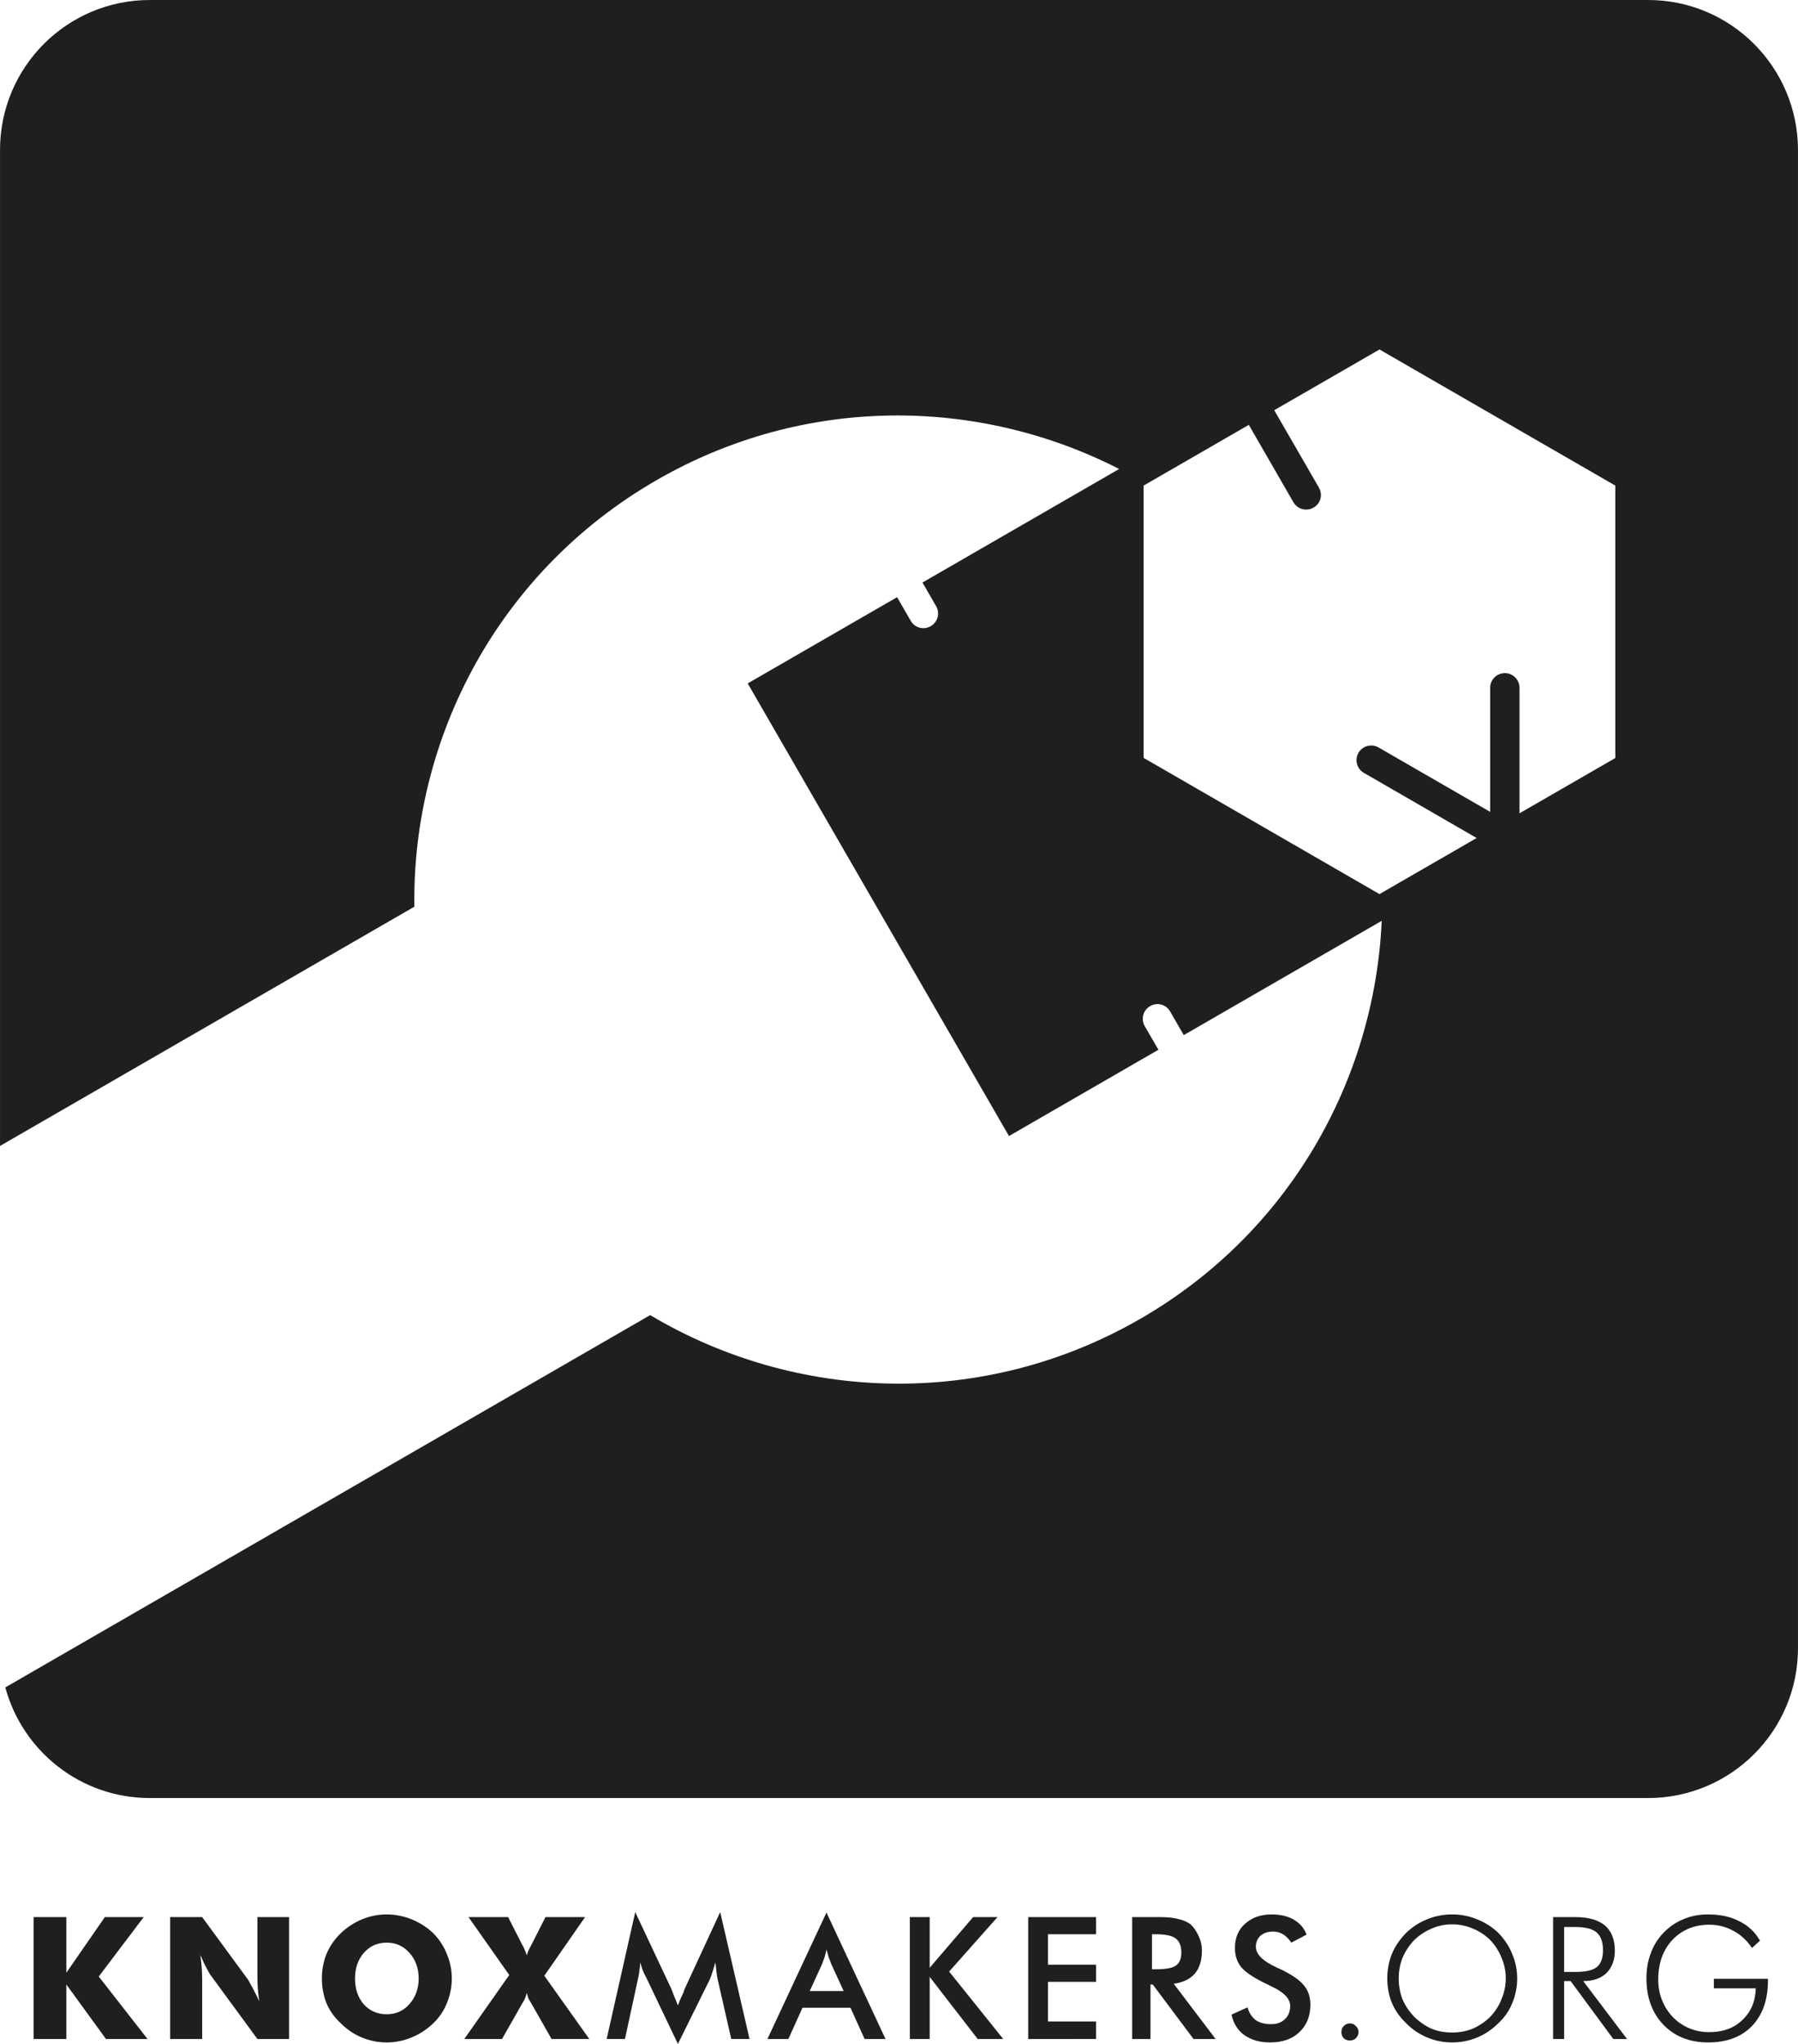 <?xml version="1.0" encoding="UTF-8" standalone="no"?>
<!-- Created with Inkscape (http://www.inkscape.org/) -->

<svg:svg
   width="26.013mm"
   height="29.571mm"
   viewBox="0 0 92.172 104.779"
   id="svg2"
   version="1.1"
   inkscape:version="1.3 (0e150ed6c4, 2023-07-21)"
   sodipodi:docname="Knox_makers_logo_small_dark.svg"
   xmlns:inkscape="http://www.inkscape.org/namespaces/inkscape"
   xmlns:sodipodi="http://sodipodi.sourceforge.net/DTD/sodipodi-0.dtd"
   xmlns:svg="http://www.w3.org/2000/svg"
   xmlns:rdf="http://www.w3.org/1999/02/22-rdf-syntax-ns#"
   xmlns:cc="http://creativecommons.org/ns#"
   xmlns:dc="http://purl.org/dc/elements/1.1/">
  <svg:defs
     id="defs4" />
  <sodipodi:namedview
     id="base"
     pagecolor="#ffffff"
     bordercolor="#666666"
     borderopacity="1.0"
     inkscape:pageopacity="0.0"
     inkscape:pageshadow="2"
     inkscape:zoom="3.959798"
     inkscape:cx="59.977807"
     inkscape:cy="12.2481"
     inkscape:document-units="px"
     inkscape:current-layer="layer1"
     showgrid="false"
     inkscape:window-width="2560"
     inkscape:window-height="1377"
     inkscape:window-x="2552"
     inkscape:window-y="-7"
     inkscape:window-maximized="1"
     fit-margin-top="0"
     fit-margin-left="0"
     fit-margin-right="0"
     fit-margin-bottom="0"
     inkscape:showpageshadow="2"
     inkscape:pagecheckerboard="0"
     inkscape:deskcolor="#d1d1d1" />
  <svg:g
     inkscape:label="Layer 1"
     inkscape:groupmode="layer"
     id="layer1"
     transform="translate(-476.079,-691.588)">
    <svg:g
       id="g96"
       inkscape:label="KNOXMAKERS.ORG Text">
      <svg:g
         id="g95"
         inkscape:label=".ORG">
        <svg:path
           id="path93"
           d="m 565.891,791.445 c -0.264,-0.391 -0.581,-0.684 -0.957,-0.879 -0.366,-0.205 -0.776,-0.312 -1.23,-0.312 -0.771,0 -1.401,0.264 -1.895,0.781 -0.483,0.522 -0.723,1.201 -0.723,2.031 0,0.381 0.064,0.732 0.195,1.055 0.127,0.327 0.317,0.62 0.566,0.879 0.244,0.249 0.527,0.439 0.84,0.566 0.312,0.132 0.649,0.195 1.016,0.195 0.703,0 1.27,-0.205 1.699,-0.625 0.439,-0.415 0.669,-0.957 0.684,-1.621 h -2.148 v -0.488 h 2.773 v 0.078 c 0,0.991 -0.273,1.772 -0.82,2.344 -0.547,0.562 -1.299,0.84 -2.246,0.84 -0.938,0 -1.699,-0.298 -2.285,-0.898 -0.586,-0.61 -0.879,-1.406 -0.879,-2.383 0,-0.454 0.068,-0.879 0.215,-1.27 0.142,-0.4 0.356,-0.752 0.645,-1.055 0.298,-0.312 0.635,-0.547 1.016,-0.703 0.376,-0.166 0.801,-0.254 1.27,-0.254 0.635,0 1.177,0.117 1.621,0.352 0.454,0.225 0.806,0.557 1.055,0.996 z m 0,0"
           style="fill:#211e1e;fill-opacity:1;stroke:none;stroke-width:1.25"
           inkscape:connector-curvature="0"
           inkscape:label="G" />
        <svg:path
           id="path92"
           d="m 556.263,790.371 v 2.305 h 0.566 c 0.532,0 0.903,-0.083 1.113,-0.254 0.205,-0.166 0.312,-0.454 0.312,-0.859 0,-0.43 -0.112,-0.732 -0.332,-0.918 -0.21,-0.181 -0.576,-0.273 -1.094,-0.273 z m 3.223,5.742 h -0.703 l -2.188,-2.969 h -0.332 v 2.969 h -0.566 v -6.25 h 1.133 c 0.674,0 1.182,0.146 1.523,0.43 0.337,0.288 0.508,0.718 0.508,1.289 0,0.483 -0.146,0.869 -0.43,1.152 -0.288,0.273 -0.684,0.41 -1.191,0.41 z m 0,0"
           style="fill:#211e1e;fill-opacity:1;stroke:none;stroke-width:1.25"
           inkscape:connector-curvature="0"
           inkscape:label="R" />
        <svg:path
           id="path91"
           d="m 550.516,795.781 c 0.376,0 0.728,-0.064 1.055,-0.195 0.322,-0.142 0.625,-0.342 0.898,-0.605 0.259,-0.273 0.454,-0.576 0.586,-0.918 0.142,-0.337 0.215,-0.688 0.215,-1.055 0,-0.376 -0.073,-0.728 -0.215,-1.055 -0.132,-0.337 -0.327,-0.645 -0.586,-0.918 -0.264,-0.259 -0.562,-0.454 -0.898,-0.586 -0.327,-0.142 -0.679,-0.215 -1.055,-0.215 -0.366,0 -0.713,0.073 -1.035,0.215 -0.327,0.132 -0.625,0.327 -0.898,0.586 -0.264,0.273 -0.464,0.581 -0.605,0.918 -0.132,0.327 -0.195,0.679 -0.195,1.055 0,0.381 0.064,0.737 0.195,1.074 0.142,0.327 0.342,0.625 0.605,0.898 0.273,0.264 0.566,0.464 0.879,0.605 0.322,0.132 0.674,0.195 1.055,0.195 z m 3.34,-2.773 c 0,0.444 -0.088,0.869 -0.254,1.27 -0.156,0.391 -0.4,0.737 -0.723,1.035 -0.312,0.312 -0.674,0.557 -1.074,0.723 -0.405,0.166 -0.835,0.254 -1.289,0.254 -0.444,0 -0.869,-0.088 -1.27,-0.254 -0.405,-0.166 -0.762,-0.41 -1.074,-0.723 -0.327,-0.312 -0.576,-0.664 -0.742,-1.055 -0.156,-0.391 -0.234,-0.806 -0.234,-1.25 0,-0.439 0.078,-0.859 0.234,-1.25 0.166,-0.4 0.415,-0.767 0.742,-1.094 0.312,-0.298 0.664,-0.527 1.055,-0.684 0.4,-0.166 0.83,-0.254 1.289,-0.254 0.469,0 0.898,0.088 1.289,0.254 0.4,0.156 0.762,0.386 1.074,0.684 0.322,0.327 0.566,0.693 0.723,1.094 0.166,0.391 0.254,0.811 0.254,1.25 z m 0,0"
           style="fill:#211e1e;fill-opacity:1;stroke:none;stroke-width:1.25"
           inkscape:connector-curvature="0"
           inkscape:label="O" />
        <svg:path
           id="path90"
           d="m 544.845,795.761 c 0,-0.127 0.039,-0.234 0.117,-0.312 0.088,-0.088 0.195,-0.137 0.312,-0.137 0.127,0 0.234,0.049 0.312,0.137 0.088,0.078 0.137,0.186 0.137,0.312 0,0.117 -0.049,0.225 -0.137,0.312 -0.078,0.078 -0.186,0.117 -0.312,0.117 -0.117,0 -0.225,-0.039 -0.312,-0.117 -0.078,-0.088 -0.117,-0.195 -0.117,-0.312 z m 0,0"
           style="fill:#211e1e;fill-opacity:1;stroke:none;stroke-width:1.25"
           inkscape:connector-curvature="0"
           inkscape:label="." />
      </svg:g>
      <svg:g
         id="g94"
         inkscape:label="MAKERS">
        <svg:path
           id="path89"
           d="m 539.211,794.863 0.82,-0.371 c 0.078,0.273 0.215,0.488 0.41,0.645 0.205,0.146 0.474,0.215 0.801,0.215 0.298,0 0.532,-0.083 0.703,-0.254 0.181,-0.166 0.273,-0.396 0.273,-0.684 0,-0.361 -0.308,-0.688 -0.918,-0.977 -0.078,-0.039 -0.146,-0.068 -0.195,-0.098 -0.693,-0.322 -1.152,-0.625 -1.387,-0.898 -0.225,-0.273 -0.332,-0.605 -0.332,-0.996 0,-0.508 0.166,-0.918 0.508,-1.23 0.352,-0.322 0.806,-0.488 1.367,-0.488 0.469,0 0.85,0.093 1.152,0.273 0.312,0.186 0.527,0.439 0.645,0.762 l -0.781,0.41 c -0.132,-0.195 -0.273,-0.337 -0.43,-0.43 -0.146,-0.088 -0.312,-0.137 -0.508,-0.137 -0.264,0 -0.479,0.073 -0.645,0.215 -0.156,0.146 -0.234,0.332 -0.234,0.566 0,0.381 0.352,0.732 1.055,1.055 0.049,0.029 0.098,0.049 0.137,0.059 0.61,0.288 1.025,0.566 1.25,0.84 0.234,0.264 0.352,0.601 0.352,1.016 0,0.586 -0.19,1.055 -0.566,1.406 -0.366,0.352 -0.869,0.527 -1.504,0.527 -0.522,0 -0.957,-0.127 -1.309,-0.371 -0.342,-0.244 -0.562,-0.596 -0.664,-1.055 z m 0,0"
           style="fill:#211e1e;fill-opacity:1;stroke:none;stroke-width:1.25"
           inkscape:connector-curvature="0"
           inkscape:label="S" />
        <svg:path
           id="path88"
           d="m 535.135,792.539 h 0.176 c 0.532,0 0.884,-0.064 1.055,-0.195 0.181,-0.127 0.273,-0.352 0.273,-0.664 0,-0.337 -0.098,-0.576 -0.293,-0.723 -0.186,-0.142 -0.527,-0.215 -1.035,-0.215 h -0.176 z m -0.078,0.781 v 2.793 h -0.938 v -6.25 h 1.406 c 0.415,0 0.732,0.034 0.957,0.098 0.234,0.054 0.435,0.137 0.605,0.254 0.181,0.156 0.322,0.361 0.43,0.605 0.117,0.234 0.176,0.488 0.176,0.762 0,0.508 -0.127,0.908 -0.371,1.191 -0.249,0.273 -0.605,0.444 -1.074,0.508 l 2.148,2.832 h -1.133 L 535.174,793.32 Z m 0,0"
           style="fill:#211e1e;fill-opacity:1;stroke:none;stroke-width:1.25"
           inkscape:connector-curvature="0"
           inkscape:label="R" />
        <svg:path
           id="path87"
           d="m 528.788,796.113 v -6.25 h 3.477 v 0.879 h -2.461 v 1.562 h 2.461 v 0.879 h -2.461 v 2.031 h 2.461 v 0.898 z m 0,0"
           style="fill:#211e1e;fill-opacity:1;stroke:none;stroke-width:1.25"
           inkscape:connector-curvature="0"
           inkscape:label="E" />
        <svg:path
           id="path86"
           d="m 522.722,796.113 v -6.25 h 1.016 v 2.598 l 2.227,-2.598 h 1.25 l -2.48,2.793 2.773,3.457 h -1.309 l -2.461,-3.184 v 3.184 z m 0,0"
           style="fill:#211e1e;fill-opacity:1;stroke:none;stroke-width:1.25"
           inkscape:connector-curvature="0"
           inkscape:label="K" />
        <svg:path
           id="path85"
           d="m 517.589,793.652 h 1.738 l -0.645,-1.406 c -0.029,-0.088 -0.068,-0.195 -0.117,-0.312 -0.039,-0.127 -0.078,-0.264 -0.117,-0.41 -0.029,0.146 -0.059,0.273 -0.098,0.391 -0.039,0.117 -0.078,0.229 -0.117,0.332 z m 2.812,2.461 -0.723,-1.602 h -2.461 l -0.723,1.602 h -1.074 l 3.027,-6.484 3.027,6.484 z m 0,0"
           style="fill:#211e1e;fill-opacity:1;stroke:none;stroke-width:1.25"
           inkscape:connector-curvature="0"
           inkscape:label="A" />
        <svg:path
           id="path84"
           d="m 512.863,793.027 c -0.015,-0.049 -0.034,-0.181 -0.059,-0.391 -0.015,-0.181 -0.034,-0.332 -0.059,-0.449 -0.029,0.132 -0.068,0.269 -0.117,0.41 -0.039,0.146 -0.093,0.293 -0.156,0.449 l -1.641,3.32 -1.621,-3.398 c -0.078,-0.142 -0.146,-0.278 -0.195,-0.41 -0.039,-0.127 -0.078,-0.254 -0.117,-0.371 0,0.132 -0.015,0.269 -0.039,0.41 -0.015,0.146 -0.039,0.293 -0.078,0.449 l -0.664,3.066 h -0.938 l 1.465,-6.504 1.855,3.945 c 0.024,0.054 0.064,0.156 0.117,0.312 0.064,0.146 0.137,0.322 0.215,0.527 0.064,-0.181 0.161,-0.41 0.293,-0.684 0.024,-0.078 0.044,-0.137 0.059,-0.176 l 1.816,-3.926 1.504,6.504 h -0.938 z m 0,0"
           style="fill:#211e1e;fill-opacity:1;stroke:none;stroke-width:1.25"
           inkscape:connector-curvature="0"
           inkscape:label="M" />
      </svg:g>
      <svg:g
         id="g93"
         inkscape:label="KNOX">
        <svg:path
           id="path83"
           d="m 502.872,791.328 0.019,0.019 c 0.088,0.186 0.156,0.347 0.195,0.488 0.024,-0.127 0.088,-0.283 0.195,-0.469 0,-0.01 0.005,-0.024 0.019,-0.039 l 0.742,-1.465 h 2.031 l -2.09,3.008 2.305,3.242 h -1.934 l -1.055,-1.855 c -0.054,-0.078 -0.098,-0.156 -0.137,-0.234 -0.029,-0.088 -0.054,-0.181 -0.078,-0.273 -0.029,0.107 -0.059,0.205 -0.098,0.293 -0.029,0.078 -0.068,0.151 -0.117,0.215 l -1.055,1.855 h -1.934 l 2.305,-3.281 -2.09,-2.969 h 2.031 z m 0,0"
           style="fill:#211e1e;fill-opacity:1;stroke:none;stroke-width:1.25"
           inkscape:connector-curvature="0"
           inkscape:label="X" />
        <svg:path
           id="path82"
           d="m 499.24,793.008 c 0,0.444 -0.088,0.869 -0.254,1.27 -0.156,0.391 -0.391,0.737 -0.703,1.035 -0.327,0.312 -0.698,0.557 -1.113,0.723 -0.405,0.166 -0.83,0.254 -1.27,0.254 -0.444,0 -0.869,-0.088 -1.27,-0.254 -0.405,-0.166 -0.762,-0.41 -1.074,-0.723 -0.327,-0.298 -0.576,-0.645 -0.742,-1.035 -0.156,-0.4 -0.234,-0.825 -0.234,-1.27 0,-0.439 0.078,-0.859 0.234,-1.25 0.166,-0.4 0.415,-0.762 0.742,-1.074 0.312,-0.298 0.669,-0.532 1.074,-0.703 0.4,-0.166 0.825,-0.254 1.27,-0.254 0.439,0 0.869,0.088 1.289,0.254 0.415,0.171 0.781,0.405 1.094,0.703 0.312,0.312 0.547,0.674 0.703,1.074 0.166,0.391 0.254,0.811 0.254,1.25 z m -3.34,1.836 c 0.479,0 0.869,-0.176 1.172,-0.527 0.312,-0.352 0.469,-0.786 0.469,-1.309 0,-0.518 -0.156,-0.957 -0.469,-1.309 -0.312,-0.352 -0.703,-0.527 -1.172,-0.527 -0.469,0 -0.859,0.176 -1.172,0.527 -0.303,0.352 -0.449,0.791 -0.449,1.309 0,0.537 0.146,0.977 0.449,1.328 0.312,0.342 0.703,0.508 1.172,0.508 z m 0,0"
           style="fill:#211e1e;fill-opacity:1;stroke:none;stroke-width:1.25"
           inkscape:connector-curvature="0"
           inkscape:label="O" />
        <svg:path
           id="path81"
           d="m 484.801,796.113 v -6.25 h 1.641 l 2.363,3.223 c 0.039,0.068 0.107,0.195 0.215,0.391 0.103,0.195 0.22,0.43 0.352,0.703 -0.039,-0.259 -0.068,-0.488 -0.078,-0.684 -0.015,-0.205 -0.019,-0.391 -0.019,-0.547 v -3.086 h 1.621 v 6.25 h -1.621 l -2.363,-3.223 c -0.054,-0.064 -0.132,-0.195 -0.234,-0.391 -0.107,-0.195 -0.215,-0.43 -0.332,-0.703 0.039,0.264 0.064,0.498 0.078,0.703 0.01,0.195 0.019,0.371 0.019,0.527 v 3.086 z m 0,0"
           style="fill:#211e1e;fill-opacity:1;stroke:none;stroke-width:1.25"
           inkscape:connector-curvature="0"
           inkscape:label="N" />
        <svg:path
           id="path80"
           d="m 477.801,796.113 v -6.25 h 1.68 v 2.852 l 1.973,-2.852 h 1.992 l -2.305,3.047 2.5,3.203 h -2.129 l -2.031,-2.793 v 2.793 z m 0,0"
           style="fill:#211e1e;fill-opacity:1;stroke:none;stroke-width:1.25"
           inkscape:connector-curvature="0"
           inkscape:label="K" />
      </svg:g>
    </svg:g>
    <svg:path
       id="path4296"
       style="fill:#211e1e;fill-opacity:1;fill-rule:nonzero;stroke:none"
       d="m 483.759,691.588 c -4.243,0 -7.679,3.439 -7.679,7.687 v 51.057 l 21.24,-12.263 c -0.121,-8.699 4.338,-17.204 12.407,-21.861 7.571,-4.373 16.48,-4.284 23.725,-0.579 l -10.084,5.821 0.699,1.212 c 0.21,0.356 0.087,0.815 -0.275,1.025 -0.361,0.21 -0.82,0.088 -1.025,-0.273 l -0.701,-1.212 -7.657,4.42 13.394,23.203 7.661,-4.424 -0.703,-1.212 c -0.205,-0.356 -0.083,-0.82 0.278,-1.025 0.356,-0.21 0.82,-0.087 1.025,0.275 l 0.699,1.212 10.148,-5.859 c -0.37,8.178 -4.752,16.003 -12.367,20.398 -8.068,4.66 -17.662,4.268 -25.135,-0.185 l -33.058,19.085 c 0.884,3.266 3.86,5.671 7.407,5.671 h 76.807 c 4.243,0 7.685,-3.438 7.685,-7.681 v -76.805 c -0.005,-4.243 -3.442,-7.687 -7.685,-7.687 z m 63.038,17.915 12.09,6.978 v 13.965 l -4.913,2.834 v -6.434 c 0,-0.415 -0.337,-0.751 -0.747,-0.751 -0.42,0 -0.756,0.336 -0.756,0.751 v 6.361 l -5.724,-3.303 c -0.356,-0.205 -0.819,-0.083 -1.029,0.278 -0.205,0.361 -0.083,0.815 0.278,1.025 l 5.782,3.34 -4.982,2.875 -12.09,-6.982 v -13.96 l 5.392,-3.113 2.289,3.972 c 0.21,0.356 0.67,0.479 1.031,0.269 0.361,-0.205 0.483,-0.664 0.273,-1.025 l -2.291,-3.966 z"
       inkscape:label="Graphic" />
  </svg:g>
</svg:svg>

